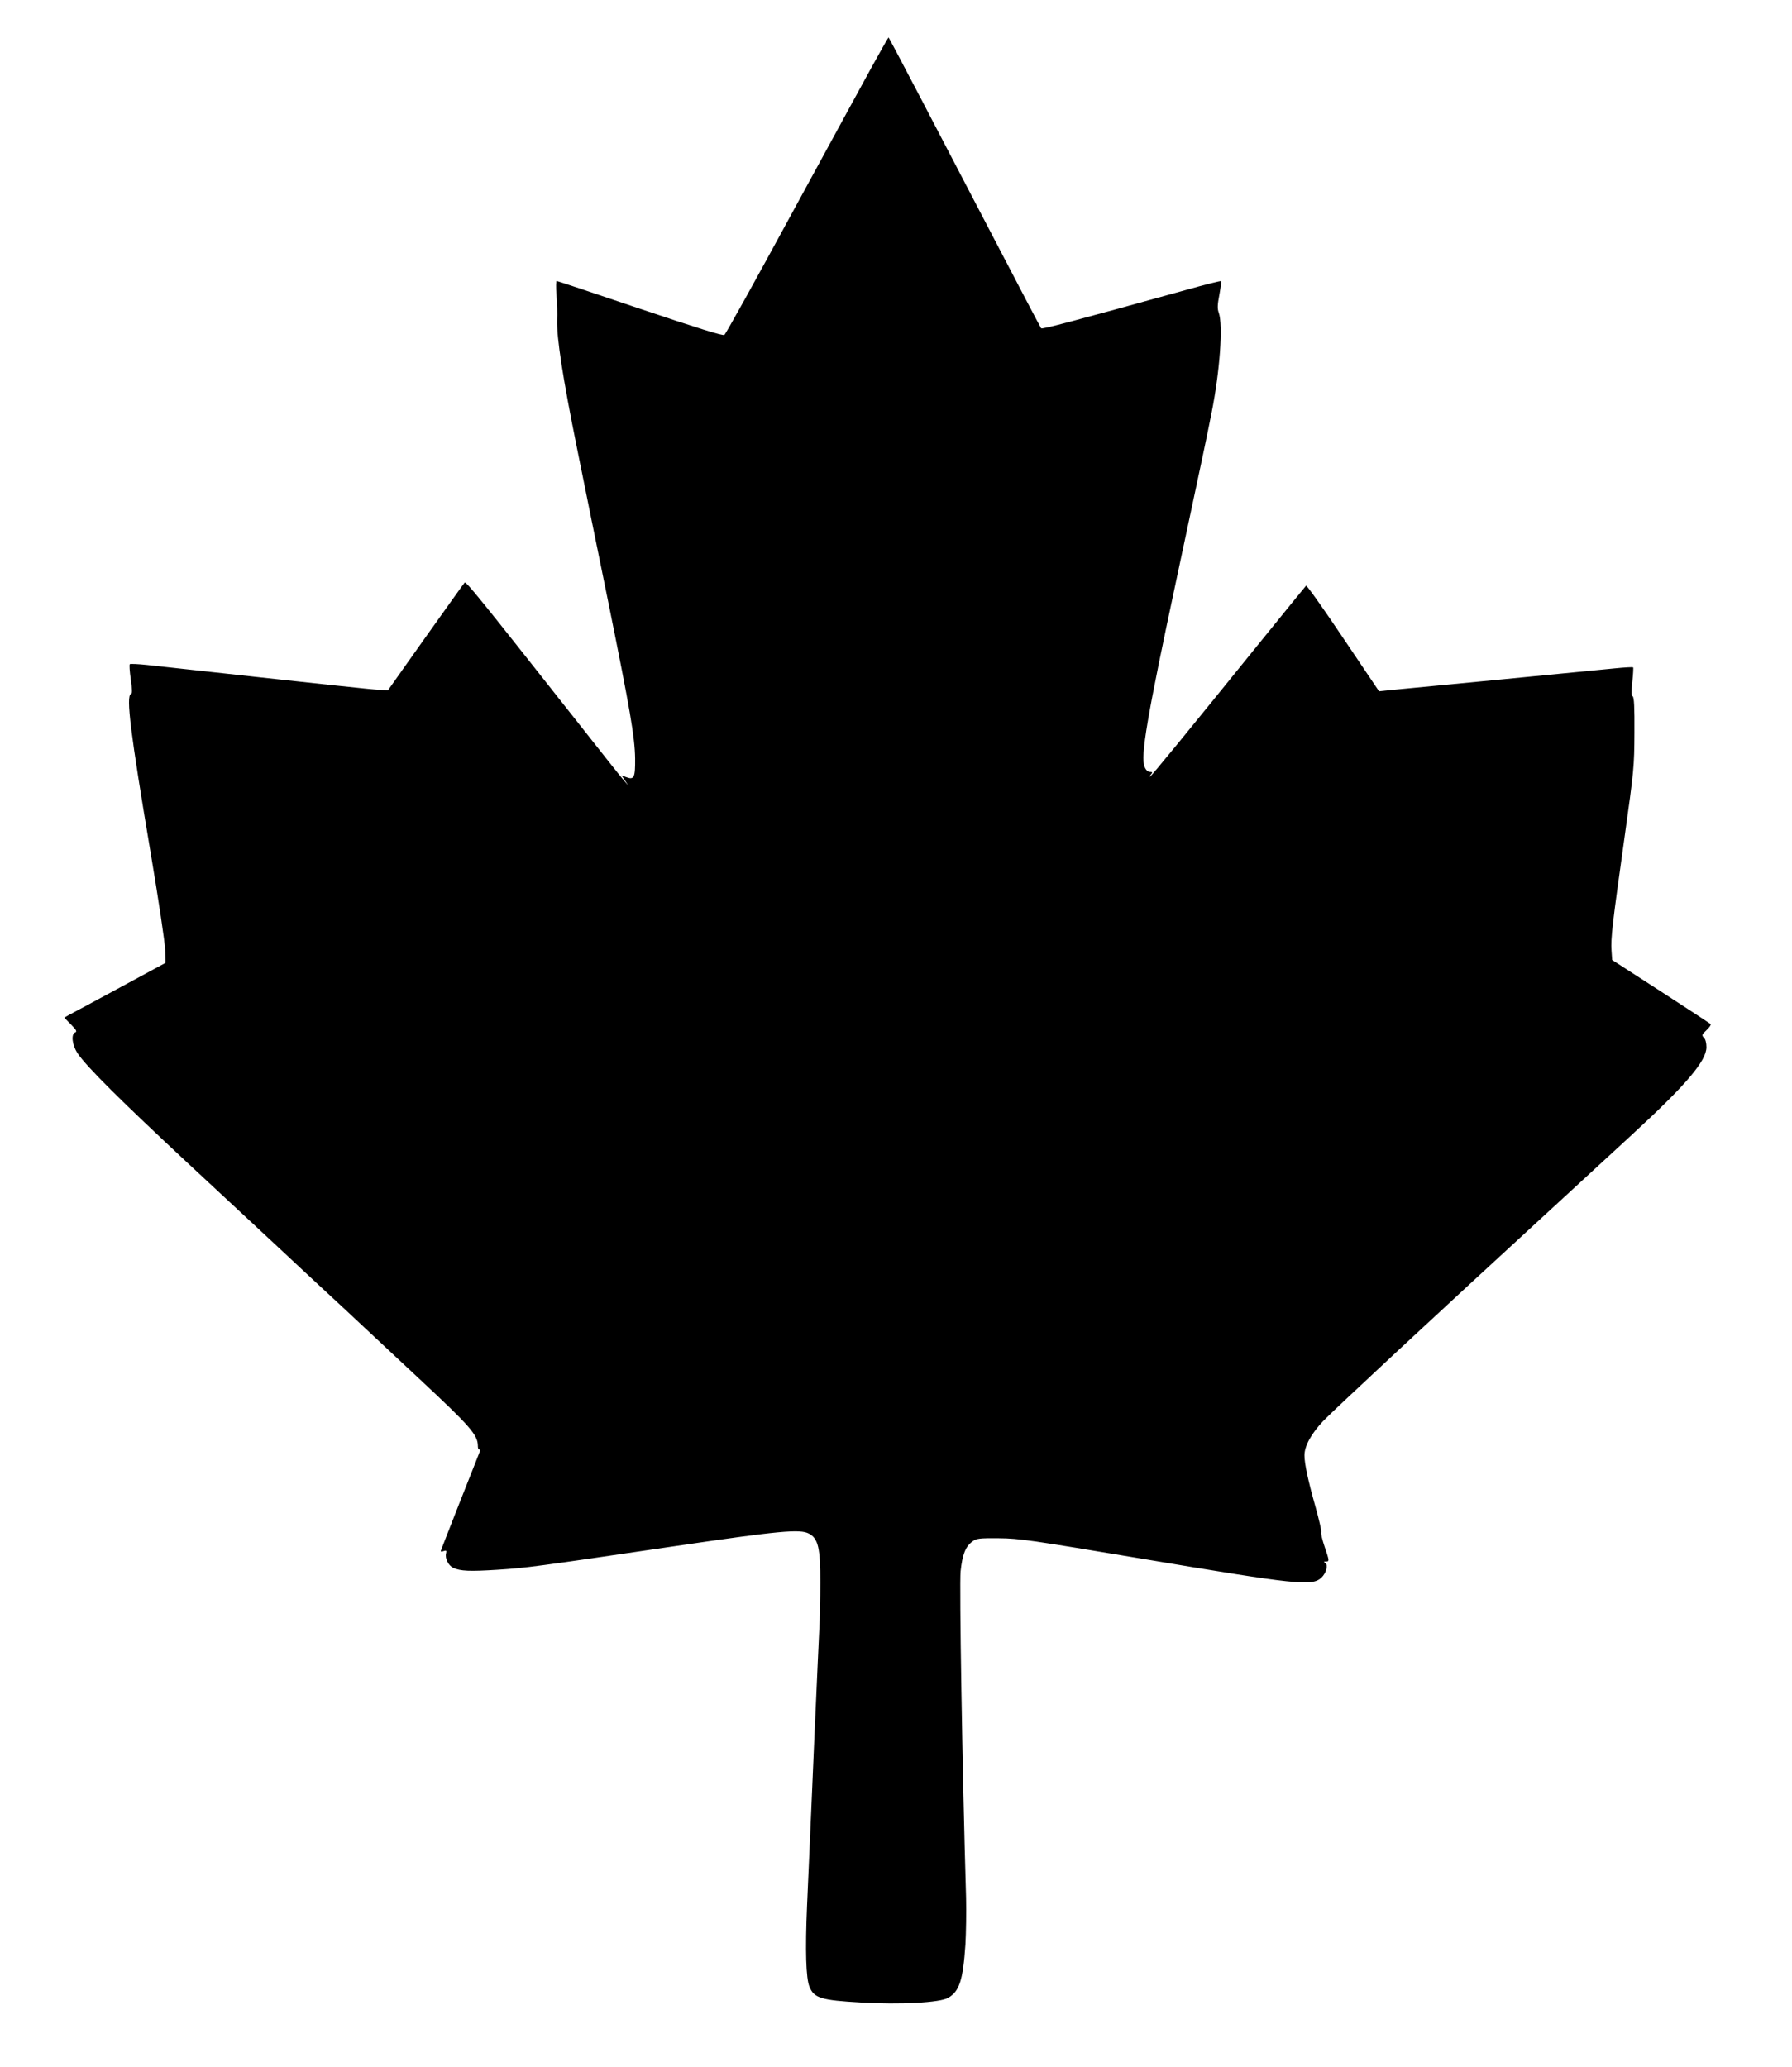 <?xml version="1.0" standalone="no"?>
<!DOCTYPE svg PUBLIC "-//W3C//DTD SVG 20010904//EN"
 "http://www.w3.org/TR/2001/REC-SVG-20010904/DTD/svg10.dtd">
<svg version="1.0" xmlns="http://www.w3.org/2000/svg"
 width="1110pt" height="1280pt" viewBox="0 0 1110 1280"
 preserveAspectRatio="xMidYMid meet">
<g transform="translate(0,1280) scale(0.1,-0.1)"
fill="#000000" stroke="none">
<path d="M5404 12393 c-54 -98 -279 -511 -501 -918 -221 -407 -408 -744 -416
-749 -10 -7 -169 43 -523 162 -280 95 -512 172 -516 172 -4 0 -5 -39 -1 -87 4
-49 6 -118 4 -156 -3 -111 35 -358 124 -797 46 -228 133 -658 194 -955 135
-666 163 -830 165 -962 1 -118 -6 -134 -54 -116 l-30 11 21 -31 21 -32 -26 30
c-15 17 -149 185 -298 375 -595 754 -681 861 -690 852 -5 -5 -113 -157 -242
-338 l-233 -329 -54 3 c-45 2 -301 29 -1437 154 -56 6 -105 8 -108 5 -4 -3 -1
-45 6 -94 9 -64 10 -88 1 -91 -32 -11 -2 -247 120 -971 52 -308 91 -570 92
-615 l2 -79 -285 -154 c-157 -85 -298 -161 -314 -169 l-28 -16 42 -43 c33 -33
38 -44 26 -48 -27 -11 -20 -77 14 -129 54 -82 271 -297 695 -692 231 -214 449
-418 485 -451 36 -34 169 -158 295 -275 127 -117 262 -243 300 -279 39 -36
190 -177 335 -313 323 -301 370 -354 370 -423 0 -15 4 -24 10 -20 6 4 4 -11
-5 -32 -8 -21 -64 -163 -125 -316 -60 -153 -110 -280 -110 -283 0 -3 9 -3 19
1 16 5 18 2 14 -15 -8 -30 15 -76 44 -89 45 -21 104 -23 276 -12 182 12 220
17 1097 146 647 95 774 107 830 78 58 -30 72 -90 71 -303 0 -96 -2 -224 -6
-285 -3 -60 -7 -157 -10 -215 -3 -58 -7 -159 -10 -225 -3 -66 -15 -322 -25
-570 -11 -247 -25 -565 -31 -705 -12 -279 -7 -451 15 -504 29 -70 72 -83 321
-97 237 -14 488 -1 538 29 70 40 92 109 107 331 4 71 6 201 4 288 -24 816 -42
1940 -34 2022 11 105 31 154 73 185 26 19 42 21 165 20 126 -1 198 -12 887
-127 960 -161 1052 -171 1110 -117 30 28 43 79 24 91 -11 7 -10 9 4 9 22 0 22
3 -8 91 -14 41 -24 82 -21 91 2 9 -14 79 -35 154 -46 163 -69 269 -69 321 0
58 41 133 116 213 58 61 719 676 1414 1314 157 145 378 348 505 465 329 303
455 451 455 536 0 27 -6 50 -16 59 -14 15 -13 19 16 46 18 17 30 34 26 38 -4
4 -143 95 -308 202 l-302 195 -4 59 c-5 75 5 162 80 696 59 420 61 443 62 653
1 156 -2 220 -11 225 -8 5 -9 29 -2 91 5 46 7 86 5 88 -2 3 -53 0 -113 -6 -59
-6 -387 -38 -728 -71 -341 -33 -646 -62 -677 -65 l-56 -6 -223 331 c-122 182
-225 327 -229 323 -4 -4 -126 -154 -271 -333 -490 -606 -690 -850 -696 -850
-3 0 0 7 7 15 10 12 9 15 -8 15 -12 0 -24 11 -32 31 -27 64 14 304 200 1174
162 760 182 853 215 1020 51 255 72 543 44 619 -9 24 -8 50 4 111 8 44 13 82
11 84 -2 3 -97 -21 -212 -53 -711 -197 -896 -246 -903 -239 -4 5 -143 269
-309 588 -290 557 -630 1207 -636 1213 -1 2 -46 -77 -100 -175z"/>
</g>
</svg>
